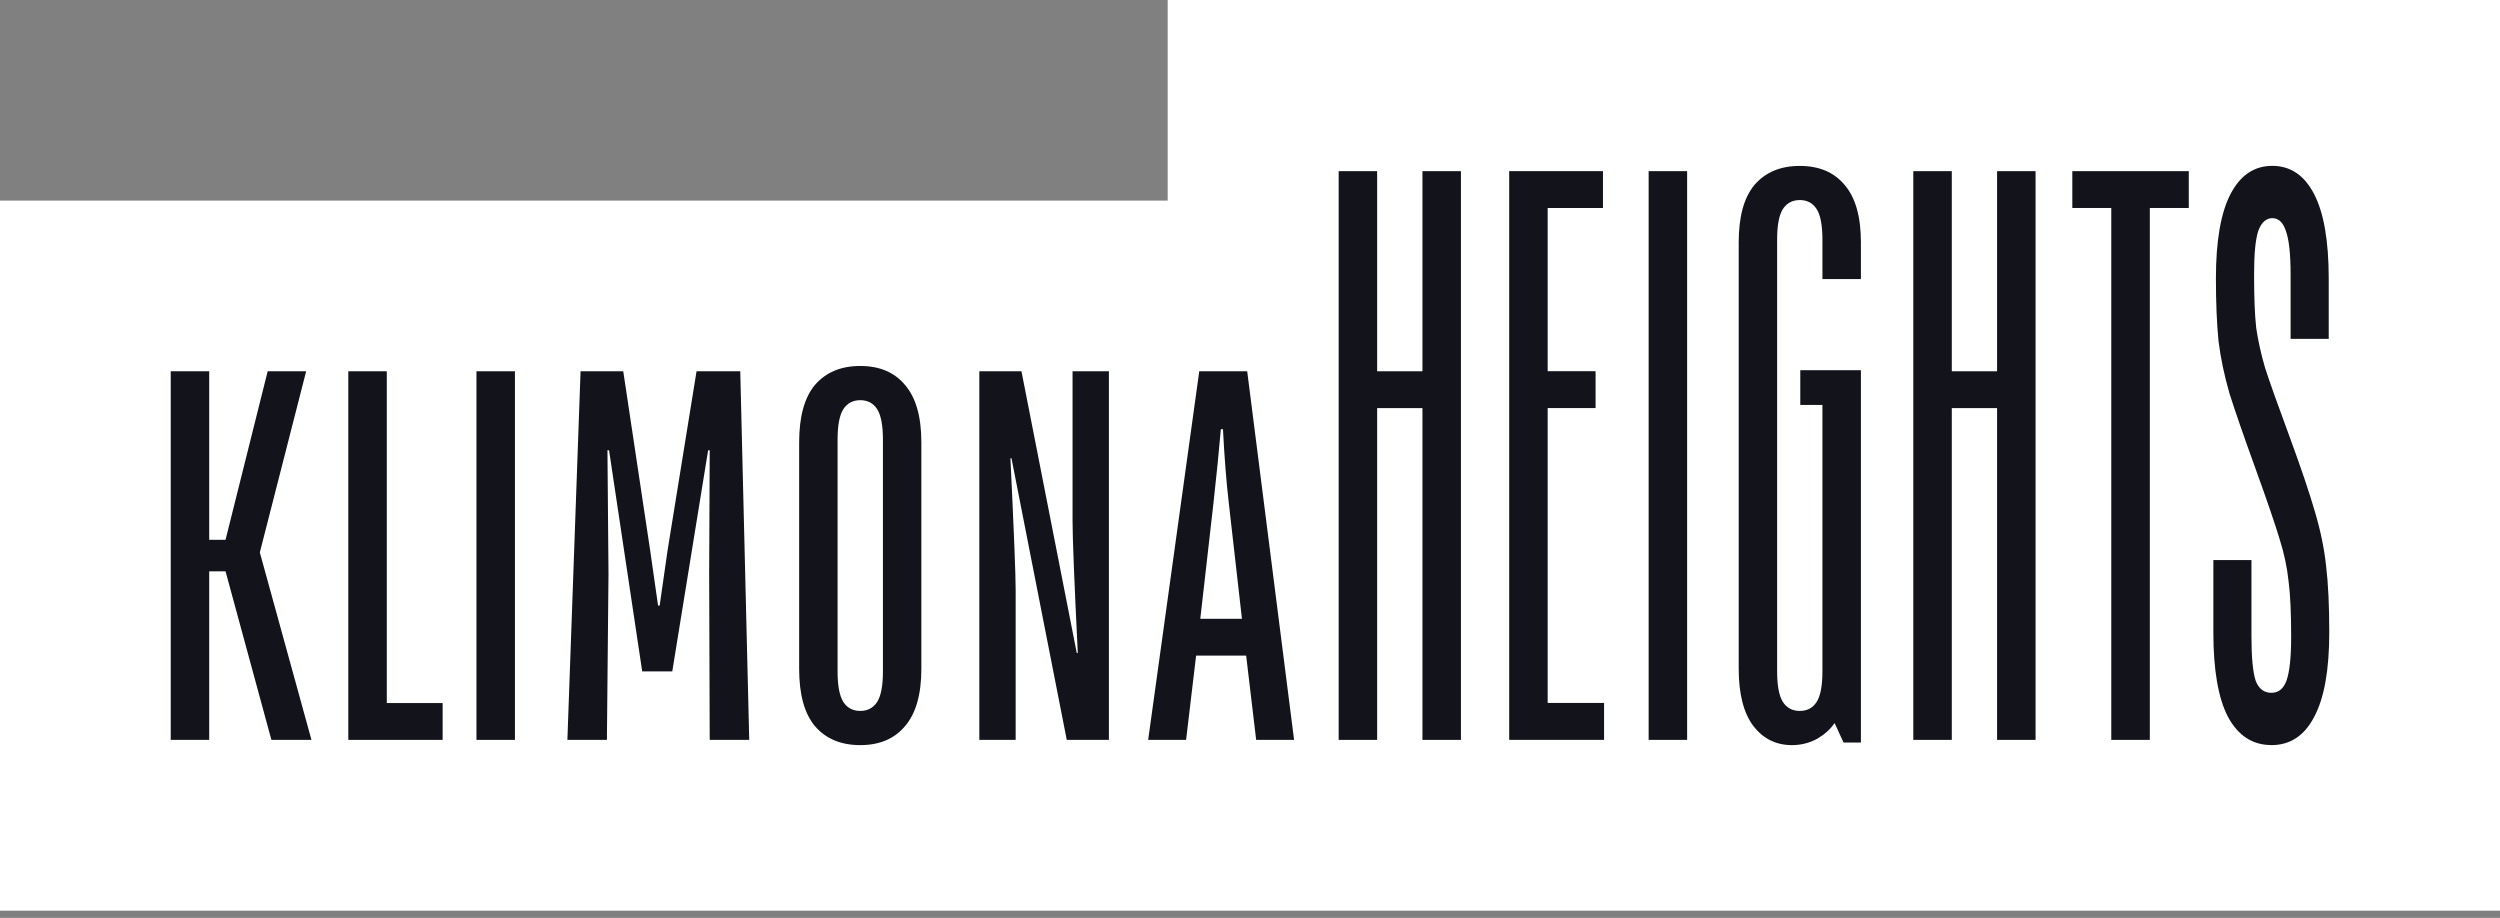 <?xml version="1.0" encoding="UTF-8"?> <svg xmlns="http://www.w3.org/2000/svg" width="207" height="76" viewBox="0 0 207 76" fill="none"><rect x="0" y="0" width="207" height="76" fill="#808080" stroke="none"/><path d="M207 0H96.684V16.61H0V75.403H207V0Z" fill="white"></path><path d="M17.322 61.262H14.136V30.742H17.322V44.697H18.675L22.164 30.742H25.35L21.513 45.742L25.789 61.262H22.472L18.675 47.307H17.322V61.262Z" fill="#12131B"></path><path d="M36.65 61.262H28.84V30.742H32.026V58.213H36.65V61.262Z" fill="#12131B"></path><path d="M42.637 61.262H39.451V30.742H42.637V61.262Z" fill="#12131B"></path><path d="M46.98 61.262L48.071 30.742H51.605L53.832 45.565L54.488 50.145H54.619L55.276 45.565L57.674 30.742H61.294L62.036 61.262H58.764L58.719 47.529L58.764 37.28H58.633L55.664 55.592H53.175L50.429 37.28H50.297L50.383 47.529L50.252 61.262H46.98Z" fill="#12131B"></path><path d="M71.229 61.696C69.628 61.696 68.376 61.171 67.478 60.126C66.604 59.081 66.17 57.495 66.17 55.375V36.624C66.17 34.503 66.604 32.918 67.478 31.873C68.381 30.828 69.628 30.303 71.229 30.303C72.829 30.303 74.066 30.828 74.934 31.873C75.838 32.918 76.288 34.503 76.288 36.624V55.375C76.288 57.495 75.838 59.081 74.934 60.126C74.061 61.171 72.824 61.696 71.229 61.696ZM71.229 58.864C71.84 58.864 72.304 58.616 72.627 58.122C72.945 57.627 73.107 56.784 73.107 55.592V36.407C73.107 35.215 72.945 34.372 72.627 33.877C72.309 33.383 71.84 33.135 71.229 33.135C70.618 33.135 70.153 33.383 69.83 33.877C69.512 34.372 69.351 35.215 69.351 36.407V55.592C69.351 56.784 69.512 57.627 69.83 58.122C70.148 58.616 70.613 58.864 71.229 58.864Z" fill="#12131B"></path><path d="M81.088 61.262V30.742H84.577L89.156 54.067H89.242C88.949 48.14 88.808 44.505 88.808 43.167V30.742H91.817V61.262H88.328L83.749 37.937H83.663C83.956 44.01 84.097 47.645 84.097 48.837V61.262H81.088Z" fill="#12131B"></path><path d="M98.209 61.262H95.068L99.299 30.742H103.268L107.15 61.262H104.01L103.182 54.285H99.037L98.209 61.262ZM99.385 51.235H102.833L101.743 41.642C101.541 39.895 101.379 37.861 101.263 35.538H101.086C100.94 37.255 100.738 39.29 100.476 41.642L99.385 51.235Z" fill="#12131B"></path><path d="M114.028 61.262H110.842V14.172H114.028V30.742H117.779V14.172H120.965V61.262H117.779V33.791H114.028V61.262Z" fill="#12131B"></path><path d="M132.812 61.262H124.961V14.172H132.726V17.221H128.147V30.737H132.115V33.786H128.147V58.202H132.817V61.252L132.812 61.262Z" fill="#12131B"></path><path d="M139.694 61.262H136.508V14.172H139.694V61.262Z" fill="#12131B"></path><path d="M148.372 61.696C147.065 61.696 146 61.171 145.187 60.126C144.374 59.051 143.965 57.465 143.965 55.375V20.059C143.965 17.938 144.399 16.353 145.273 15.308C146.176 14.263 147.423 13.738 149.024 13.738C150.624 13.738 151.861 14.263 152.73 15.308C153.633 16.353 154.083 17.938 154.083 20.059V23.108H150.897V19.837C150.897 18.645 150.735 17.802 150.417 17.307C150.099 16.812 149.635 16.565 149.024 16.565C148.413 16.565 147.948 16.812 147.625 17.307C147.307 17.802 147.146 18.645 147.146 19.837V55.592C147.146 56.784 147.307 57.627 147.625 58.122C147.943 58.616 148.408 58.864 149.024 58.864C149.64 58.864 150.099 58.616 150.417 58.122C150.735 57.627 150.897 56.784 150.897 55.592V33.529H149.064V30.651H154.083V61.479H152.644L151.902 59.863C151.583 60.358 151.099 60.792 150.463 61.171C149.821 61.519 149.125 61.696 148.367 61.696H148.372Z" fill="#12131B"></path><path d="M161.608 61.262H158.422V14.172H161.608V30.742H165.359V14.172H168.545V61.262H165.359V33.791H161.608V61.262Z" fill="#12131B"></path><path d="M178 61.262H174.814V17.221H171.588V14.172H181.231V17.221H178.005V61.262H178Z" fill="#12131B"></path><path d="M188.067 61.691C186.512 61.691 185.315 60.913 184.477 59.358C183.669 57.803 183.266 55.471 183.266 52.366V46.373H186.421V52.699C186.421 54.431 186.537 55.653 186.769 56.365C187.027 57.031 187.461 57.364 188.067 57.364C188.673 57.364 189.061 57.031 189.319 56.365C189.576 55.653 189.708 54.431 189.708 52.699C189.708 50.745 189.637 49.21 189.491 48.105C189.375 46.994 189.132 45.838 188.753 44.641C188.38 43.399 187.703 41.42 186.724 38.714C185.775 36.094 185.068 34.049 184.603 32.585C184.169 31.075 183.866 29.631 183.695 28.253C183.553 26.829 183.478 25.098 183.478 23.058C183.478 19.948 183.881 17.615 184.689 16.065C185.497 14.51 186.648 13.733 188.148 13.733C189.647 13.733 190.798 14.51 191.606 16.065C192.414 17.62 192.818 19.953 192.818 23.058V28.056H189.662V22.724C189.662 21.038 189.531 19.837 189.274 19.13C189.041 18.418 188.668 18.064 188.148 18.064C187.628 18.064 187.239 18.418 186.981 19.13C186.749 19.842 186.638 21.038 186.638 22.724C186.638 24.587 186.694 26.057 186.81 27.122C186.956 28.142 187.198 29.253 187.547 30.454C187.92 31.61 188.582 33.473 189.536 36.048C190.516 38.714 191.238 40.845 191.697 42.445C192.156 44 192.459 45.489 192.606 46.908C192.777 48.327 192.863 50.15 192.863 52.371C192.863 55.481 192.444 57.814 191.611 59.364C190.803 60.919 189.622 61.696 188.067 61.696V61.691Z" fill="#12131B"></path></svg> 